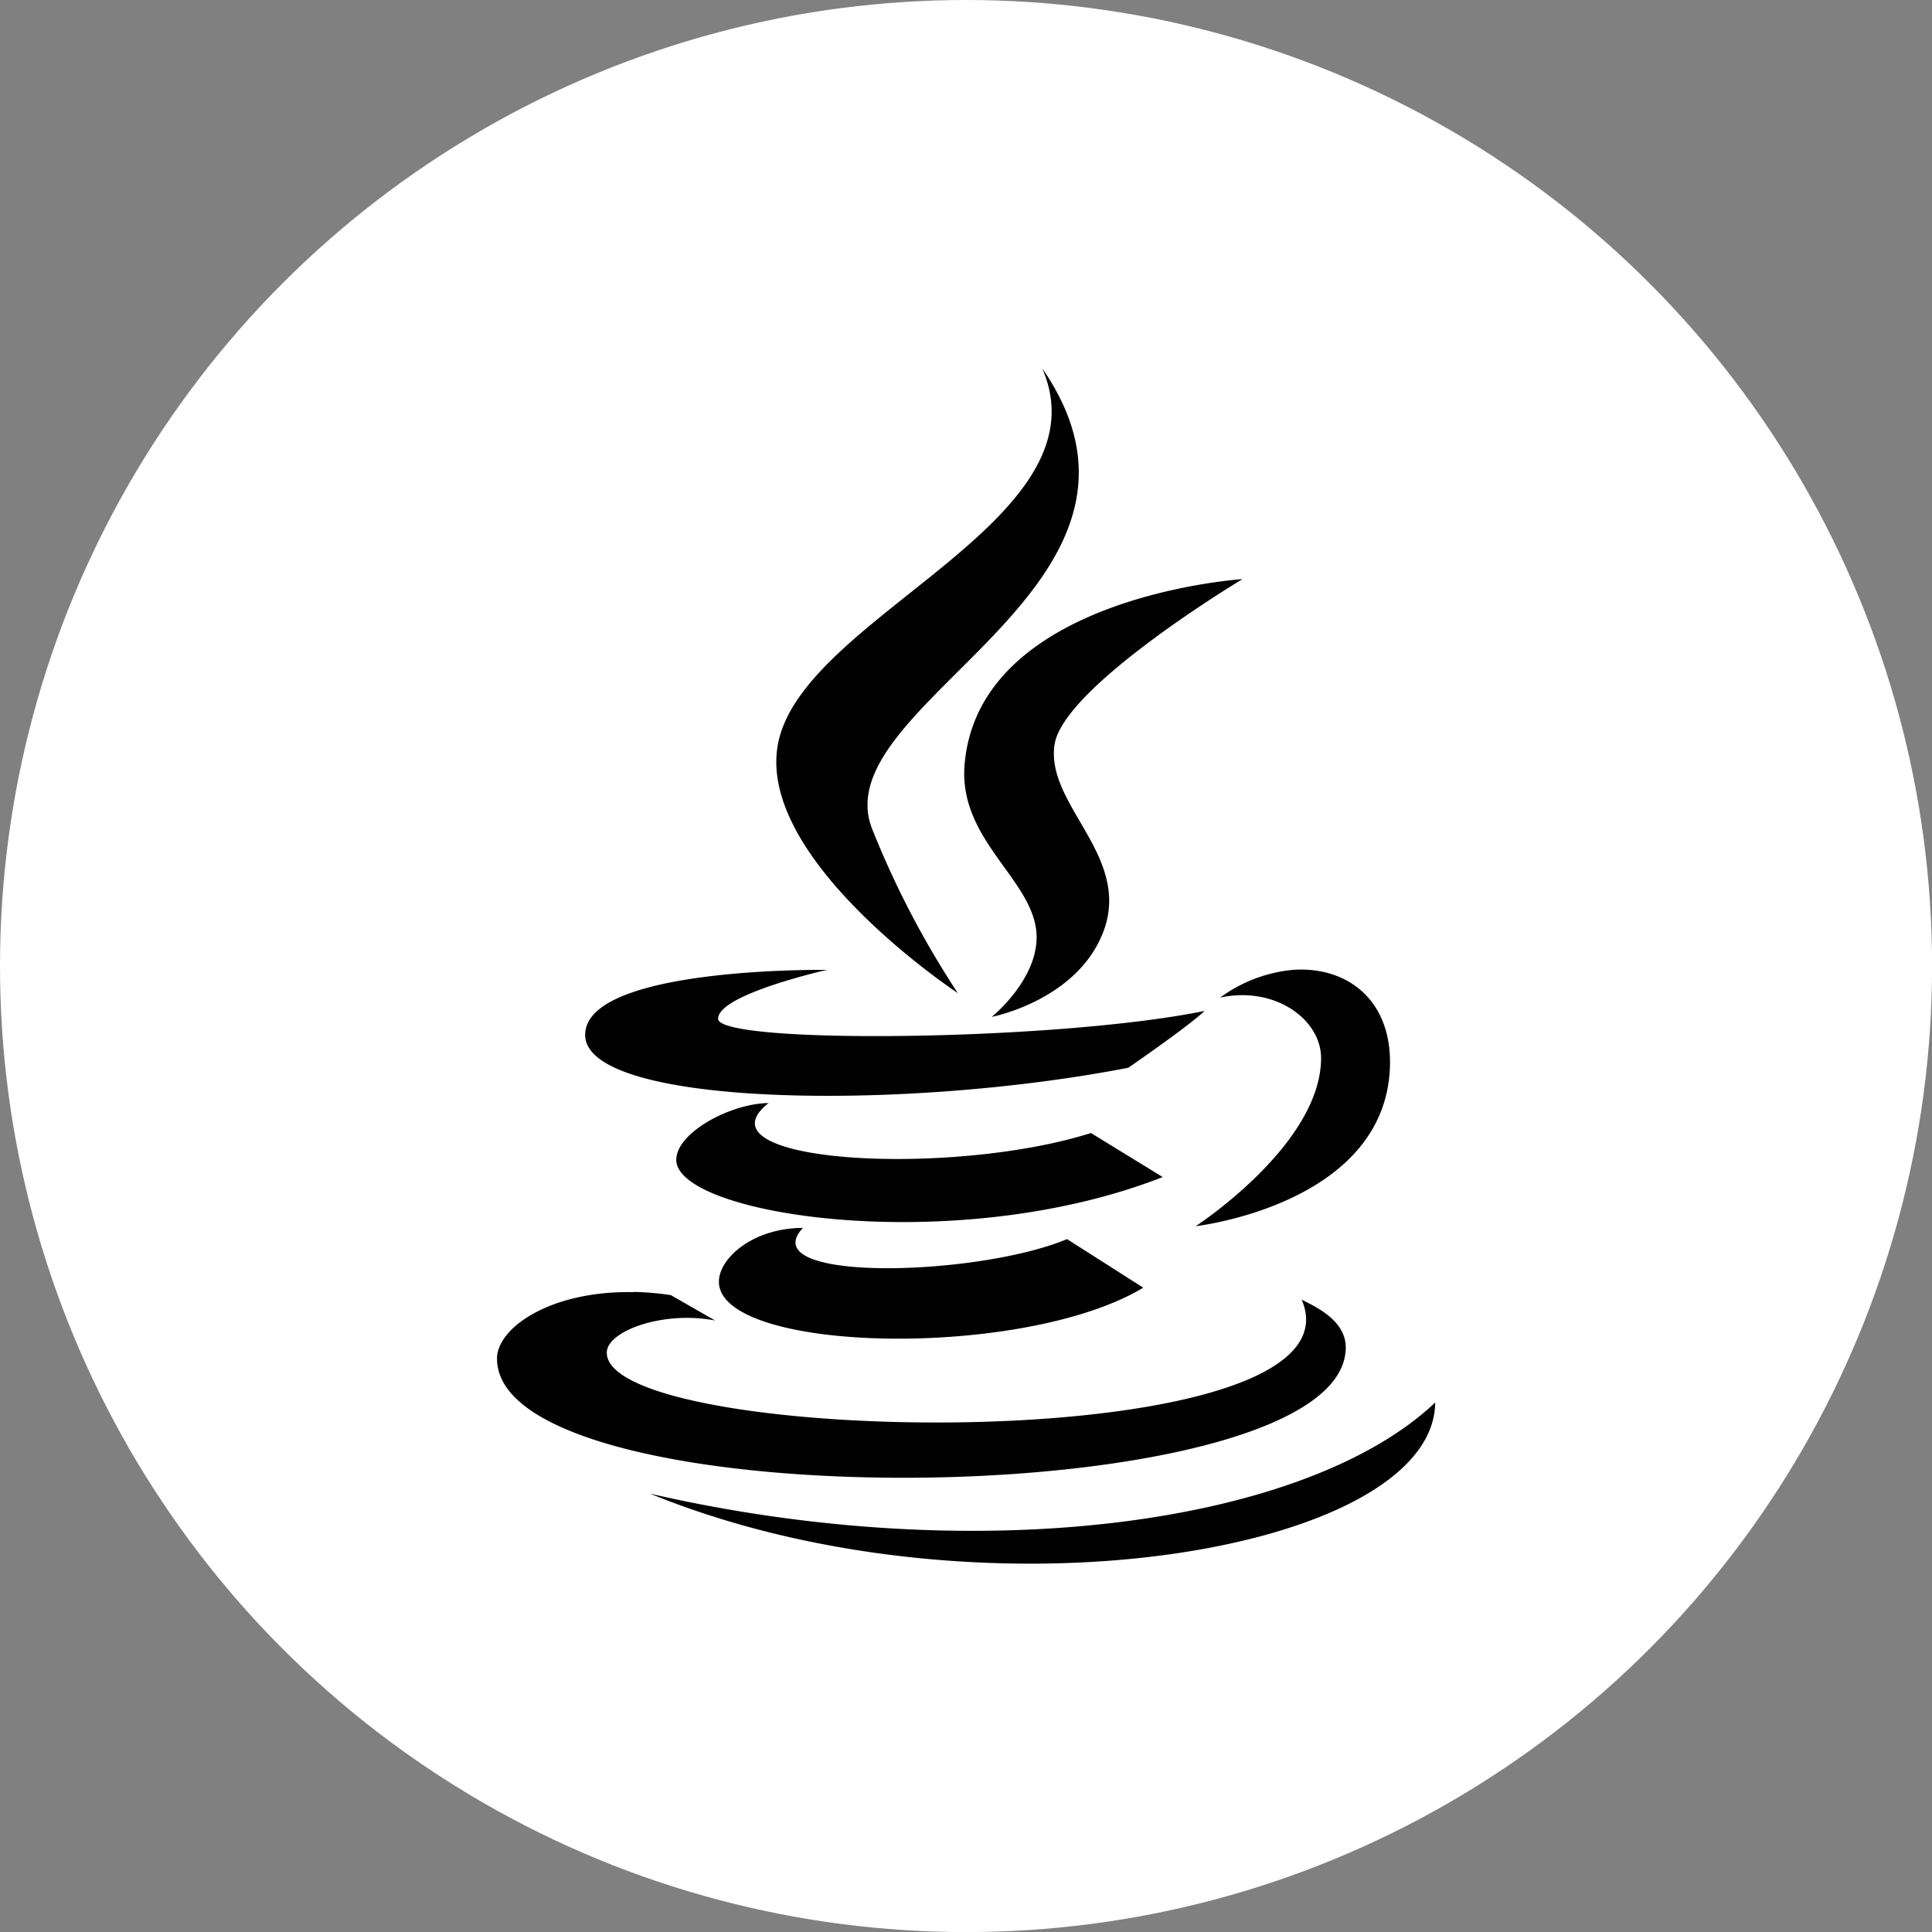 <svg xmlns="http://www.w3.org/2000/svg" viewBox="0 0 246.57 246.57"><rect x="0" y="0" width="246.57" height="246.57" fill="#808080" stroke="none"/><defs><style>.cls-1{fill:#fff;stroke:#fff;stroke-miterlimit:10;}.cls-2{fill:#010101;}</style></defs><g id="base"><circle class="cls-1" cx="123.29" cy="123.29" r="122.79"/></g><g id="java"><path class="cls-2" d="M134.73,48.73c8.39,19.42-30.09,31.41-33.66,47.58-3.28,14.86,22.86,32.14,22.88,32.14a116,116,0,0,1-10.87-20.79C106.35,91.47,154.1,76.82,134.73,48.73Zm25.55,26.89s-33.75,2.17-35.47,23.74C124.05,109,133.69,114,134,121c.23,5.71-5.72,10.49-5.72,10.49s10.82-2.07,14.21-10.78c3.75-9.67-7.32-16.2-6.2-23.93C137.32,89.39,160.28,75.62,160.28,75.62Zm-53,49.87s-30.89-.44-30.89,8.3c0,9.13,40.44,9.8,69.32,4.19,0,0,7.68-5.28,9.73-7.25-18.93,3.87-62.08,4.29-62.08,1C93.34,128.61,107.26,125.49,107.26,125.49Zm59.41,0a18.64,18.64,0,0,0-9.25,3.53c7-1.5,12.87,2.81,12.87,7.72,0,11.06-16,21.46-16,21.46s24.8-2.82,24.8-21C179.07,129,173.33,125,166.67,125.49Zm-66.84,17c-4.75,0-11.83,3.72-11.83,7.25,0,7.09,35.67,12.55,62.08,2.19l-9.16-5.62C123,152,90.05,150.14,99.83,142.46Zm4.38,15.93c-6.49,0-10.77,3.92-10.77,6.86,0,9.11,38.8,10,54.16.77l-9.73-6.2C126.39,164.67,97.59,165.41,104.21,158.39Zm-21.64,8.2c-10.59-.22-17.45,4.54-17.45,8.48,0,21,108.32,20,108.32-1.43,0-3.56-4.11-5.29-5.63-6.1,8.86,20.5-88.68,18.87-88.68,6.77,0-2.75,7.18-5.39,13.83-4.1L87.33,167A36.53,36.53,0,0,0,82.57,166.59ZM184.88,180.7C168.41,196.31,126.67,202,84.66,192.33,126.66,209.52,184.68,199.88,184.88,180.7Z" transform="translate(-1.71 -1.71)"/></g></svg>